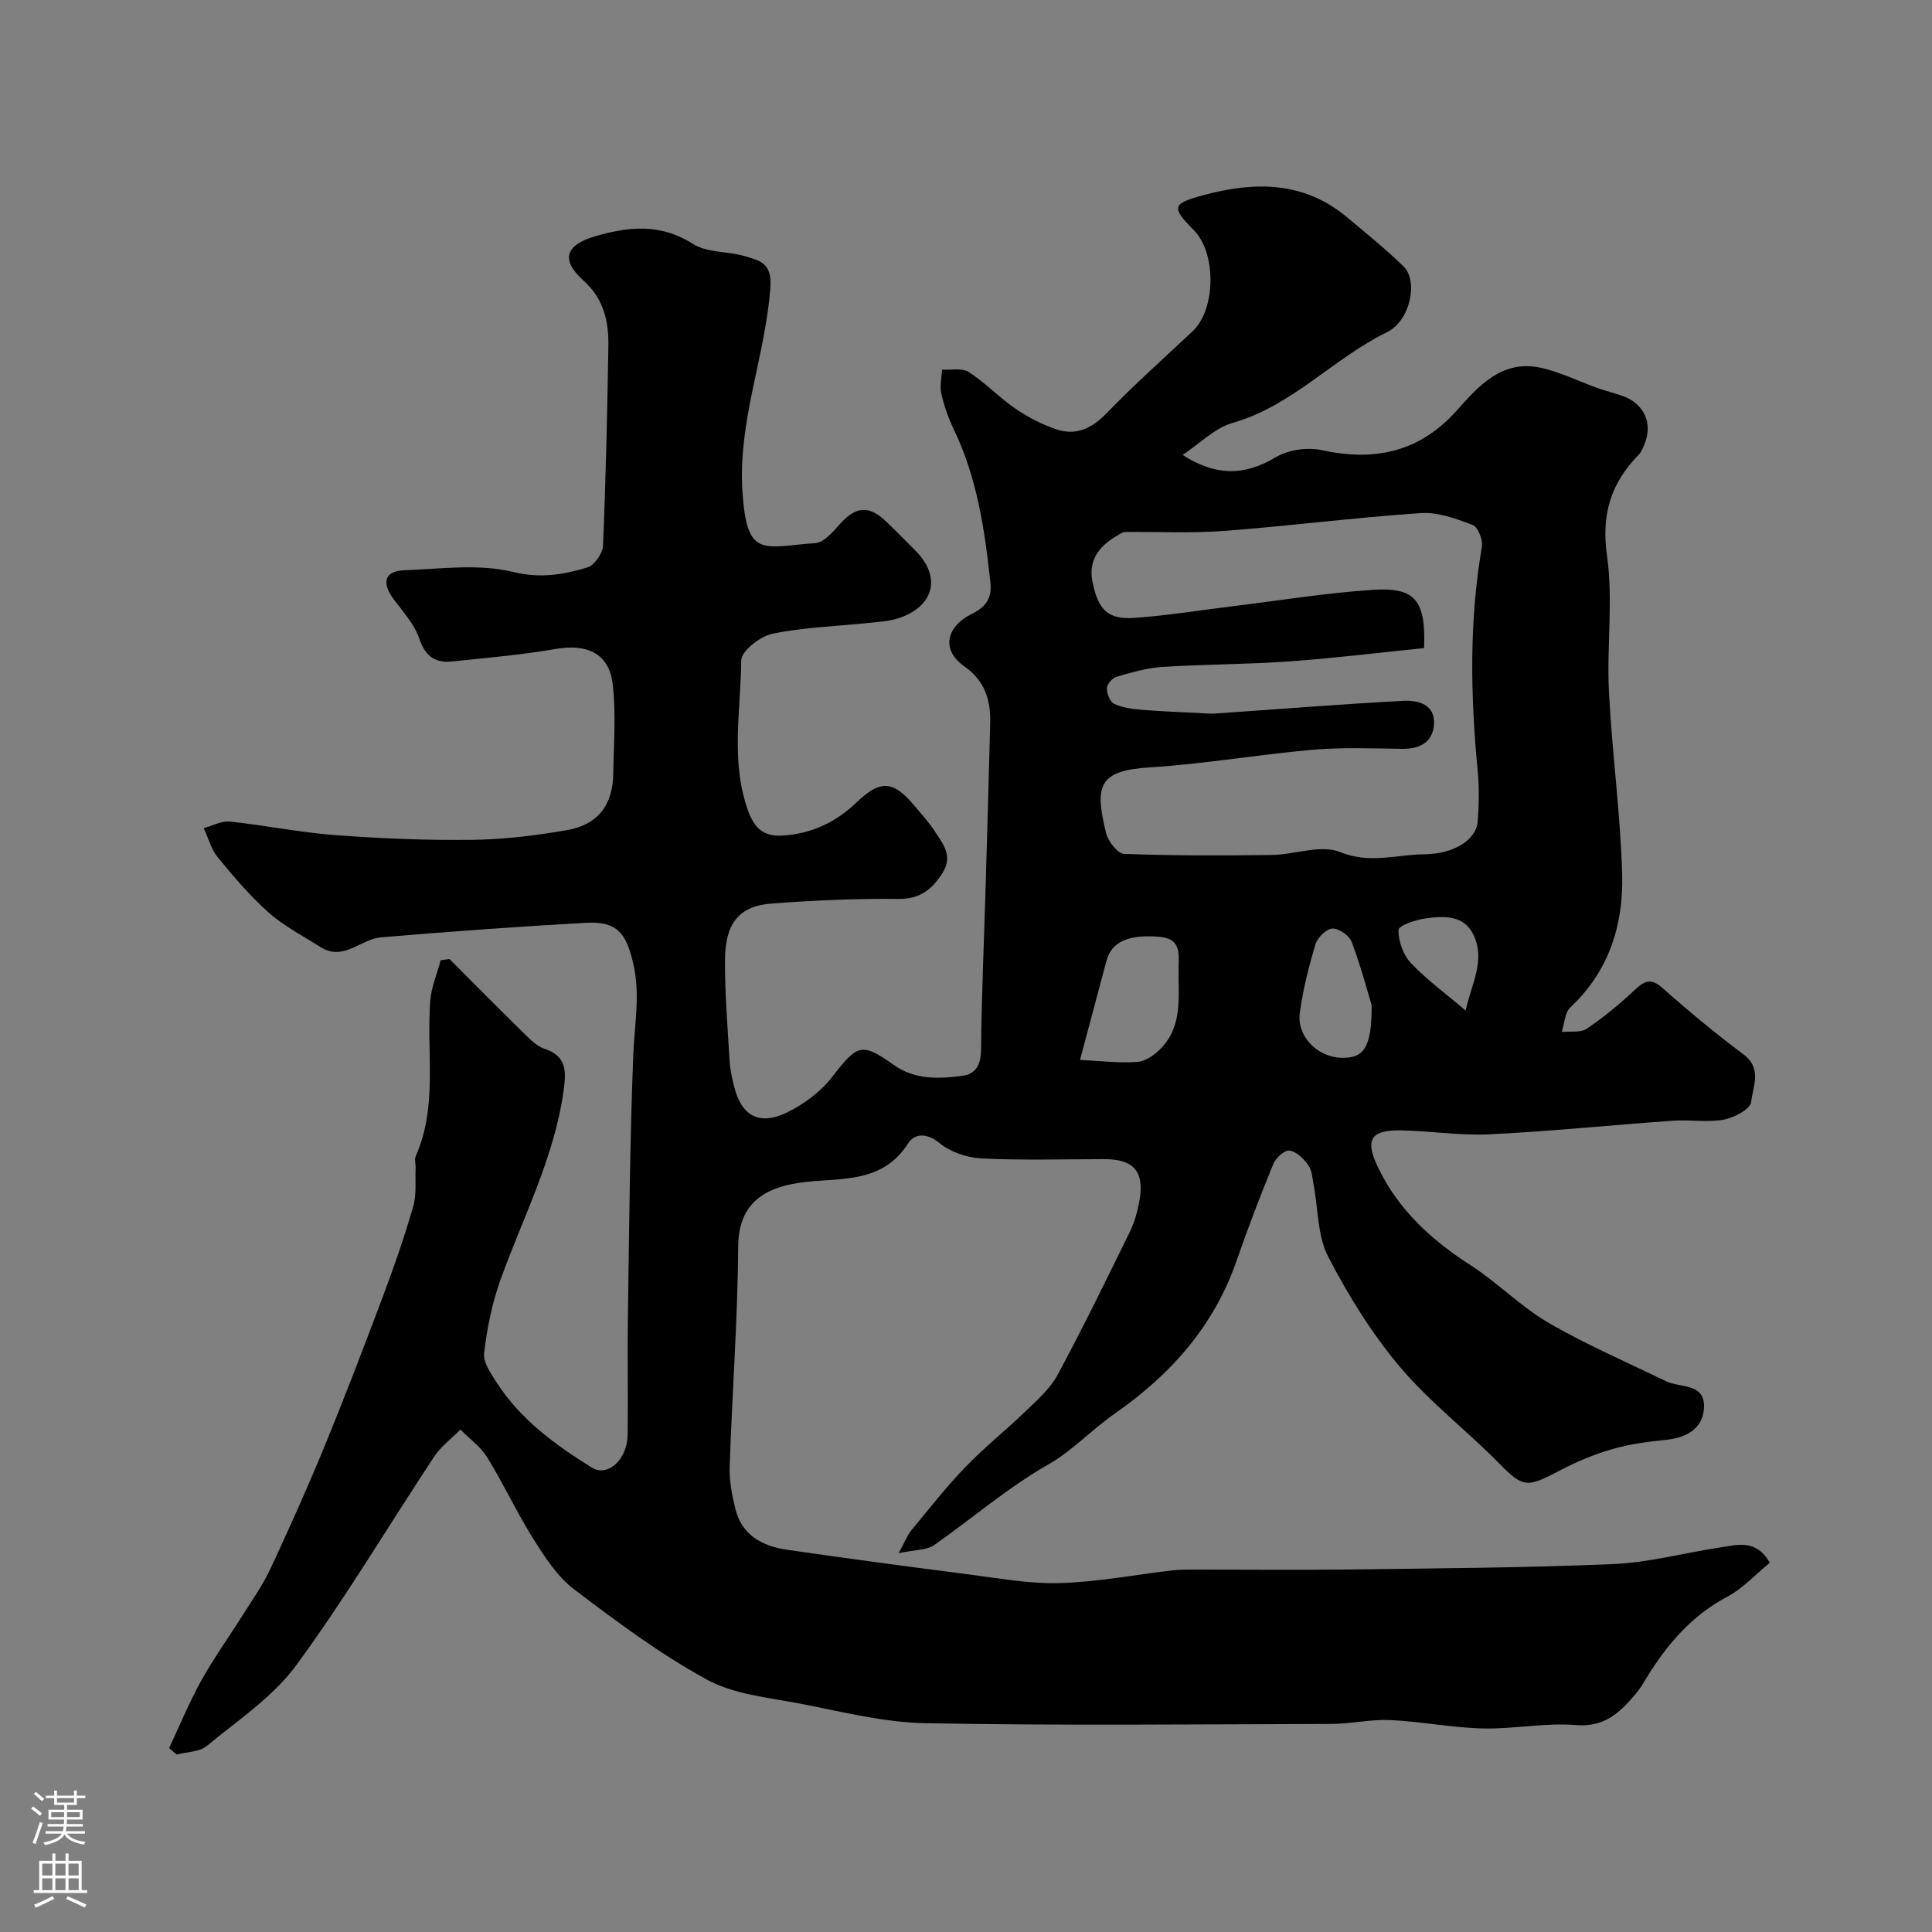 <svg enable-background="new 0 0 400 400" viewBox="0 0 400 400" xmlns="http://www.w3.org/2000/svg"><rect x="0" y="0" width="400" height="400" fill="#808080" stroke="none"/><path d="m35.01 361.92c2.21-4.69 4.18-9.5 6.69-14.02 2.58-4.66 5.72-9 8.56-13.52 1.98-3.15 4.15-6.21 5.72-9.56 3.9-8.35 7.67-16.76 11.17-25.28 4.26-10.37 8.27-20.85 12.21-31.35 2.27-6.05 4.39-12.18 6.19-18.39.72-2.49.38-5.3.5-7.96.04-.83-.28-1.78.03-2.48 4.6-10.41 2.17-21.43 3-32.17.22-2.84 1.42-5.6 2.16-8.39.61-.08 1.21-.16 1.82-.24 5.01 5.01 9.99 10.06 15.05 15.01 1.39 1.36 2.88 2.99 4.62 3.57 4.63 1.52 4.5 4.7 3.97 8.56-1.9 13.93-8.41 26.27-13.08 39.26-1.74 4.85-2.78 10.04-3.39 15.16-.23 1.93 1.4 4.27 2.61 6.14 4.94 7.65 12.12 12.89 19.7 17.59 3.27 2.03 7.34-1.66 7.41-6.79.11-8.16-.07-16.33.05-24.5.27-18.1.4-36.21 1.12-54.3.25-6.29 1.48-12.42-.02-18.8s-3.38-8.77-9.87-8.4c-14.13.79-28.26 1.82-42.37 3.01-4.18.35-7.74 5.02-12.49 2.02-3.64-2.31-7.56-4.33-10.75-7.16-3.86-3.42-7.25-7.43-10.53-11.43-1.38-1.68-1.96-4.01-2.91-6.04 1.82-.49 3.69-1.55 5.44-1.36 7.31.77 14.56 2.27 21.89 2.81 9.4.7 18.86 1.09 28.29.97 6.53-.08 13.1-.89 19.54-2 6.46-1.11 9.54-5.23 9.63-11.7.09-6.18.6-12.44-.12-18.54-.75-6.36-5.29-8.4-11.79-7.28-7.09 1.23-14.3 1.84-21.47 2.59-3.55.37-5.57-1.12-6.81-4.79-1-2.97-3.38-5.52-5.3-8.14-2.53-3.44-1.86-5.8 2.24-5.95 7.51-.28 15.36-1.4 22.46.34 5.71 1.4 10.45.56 15.42-.92 1.45-.43 3.19-2.93 3.25-4.55.58-13.75.88-27.52 1.11-41.28.08-5.16-.94-9.79-5.23-13.65-4.79-4.3-3.53-7.35 2.55-9.11 7.01-2.03 13.49-2.66 20.19 1.6 2.95 1.88 7.28 1.48 10.84 2.57 2.93.9 5.56 1.32 5.19 6.44-1.03 14.25-6.76 27.66-5.78 42.35.92 13.86 4.23 11.36 15.11 10.58 1.79-.13 3.63-2.35 5.07-3.95 3.29-3.66 6-3.93 9.56-.53 2.05 1.96 4.03 3.99 6.03 5.99 5.4 5.4 4.02 11.49-3.32 14-1.97.67-4.14.79-6.24 1.01-6.68.71-13.46.9-20.01 2.25-2.53.52-6.45 3.59-6.46 5.52-.07 10.33-2.25 20.8 1.39 31.03 1.3 3.67 3.23 5.48 7.16 5.24 5.99-.37 11.06-2.77 15.32-6.86 4.8-4.61 7.45-4.61 11.68.32 1.6 1.87 3.28 3.71 4.61 5.77 1.65 2.54 3.74 5.03 1.52 8.49-2.19 3.43-4.62 5.43-9.12 5.39-8.76-.09-17.55.3-26.3.96-6.82.51-9.58 4.23-9.62 11.72-.03 6.93.54 13.86.95 20.78.1 1.77.49 3.54.91 5.26 1.5 6.19 5.2 8.32 11.03 5.47 3.5-1.71 6.97-4.31 9.33-7.37 5.18-6.7 6.07-7.18 12.71-2.46 4.4 3.13 9.38 2.92 14.29 2.25 2.74-.37 3.77-2.34 3.8-5.39.09-10.77.58-21.54.9-32.3.35-11.77.69-23.53.99-35.3.12-4.77-1.07-8.76-5.39-11.8-4.68-3.3-3.93-8.06 1.67-10.88 3.01-1.51 4.1-3.33 3.75-6.55-1.17-10.89-2.77-21.66-7.6-31.68-1.12-2.32-1.98-4.82-2.55-7.33-.35-1.56.07-3.3.14-4.96 1.88.12 4.16-.4 5.54.49 3.42 2.21 6.28 5.27 9.66 7.58 2.62 1.79 5.55 3.32 8.56 4.31 4.06 1.34 7.3-.24 10.34-3.38 5.69-5.88 11.81-11.34 17.78-16.94 4.81-4.51 4.98-16.15.27-20.92-4.73-4.79-4.53-5.49 1.86-7.23 10.64-2.89 20.84-2.99 29.86 4.55 3.97 3.32 8 6.58 11.7 10.18 3.06 2.98 1.42 11.24-3.46 13.62-11.14 5.43-19.59 15.26-31.93 18.76-3.7 1.05-6.79 4.28-10.36 6.64 6.7 4.32 12.66 4.43 19.15.54 2.62-1.57 6.62-2.2 9.62-1.54 11.07 2.42 20.37.39 28.09-8.31 4.49-5.07 9.31-10.4 17.13-8.77 4.08.85 7.93 2.81 11.9 4.22 1.68.6 3.41 1.03 5.1 1.61 4.57 1.57 6.44 5.71 4.59 10.13-.31.75-.64 1.56-1.19 2.12-5.73 5.86-7.74 12.33-6.53 20.86 1.31 9.18-.07 18.71.4 28.06.63 12.65 2.39 25.25 2.74 37.9.29 10.41-2.69 20.05-10.73 27.56-1.16 1.09-1.21 3.36-1.77 5.09 1.75-.19 3.89.19 5.18-.68 3.52-2.37 6.82-5.12 9.92-8.02 2.03-1.89 3.34-2.56 5.78-.39 5.38 4.8 10.97 9.41 16.74 13.73 3.92 2.93 1.94 6.72 1.58 9.88-.16 1.46-3.55 3.25-5.71 3.64-3.39.61-6.98-.04-10.47.21-12.64.89-25.26 2.19-37.92 2.82-6.07.3-12.19-.69-18.3-.82-6.44-.13-7.62 1.95-4.8 7.77 4.23 8.74 11.02 14.93 19.08 20.12 5.61 3.62 10.4 8.58 16.14 11.93 7.83 4.55 16.21 8.16 24.37 12.12 2.87 1.39 7.82.4 7.86 5.03.04 4.56-3.39 6.66-7.92 7.11-3.71.37-7.46.88-11.03 1.9-3.65 1.05-7.24 2.53-10.61 4.29-6.99 3.65-7.73 3.91-12.76-1.22-6.72-6.87-14.5-12.79-20.66-20.1-5.81-6.9-10.68-14.77-14.84-22.8-2.22-4.28-2.05-9.8-2.99-14.75-.27-1.43-.33-3.08-1.12-4.19-.93-1.33-2.44-2.8-3.88-3.03-.97-.16-2.83 1.49-3.34 2.72-2.72 6.62-5.28 13.31-7.62 20.07-4.7 13.59-13.68 23.64-25.3 31.72-4.69 3.26-8.69 7.64-13.62 10.44-8.48 4.83-15.78 11.18-23.69 16.72-1.54 1.08-3.92.95-7.38 1.69 1.34-2.43 1.81-3.71 2.63-4.71 3.66-4.44 7.22-8.98 11.2-13.12 3.89-4.04 8.32-7.56 12.36-11.46 2.42-2.34 5.14-4.67 6.69-7.55 5.27-9.77 10.13-19.76 15.02-29.73.98-2.01 1.59-4.28 1.98-6.49 1.05-5.95-1.2-8.52-7.22-8.52-8.5 0-17.01.27-25.49-.15-3.01-.15-6.48-1.34-8.77-3.23-2.66-2.2-5.19-1.84-6.4.08-5.52 8.73-14.62 7-22.61 8.2-7.38 1.11-12.53 4.42-12.59 13.12-.11 15.2-1.26 30.4-1.77 45.6-.1 2.9.47 5.88 1.16 8.72 1.34 5.54 5.63 7.8 10.77 8.54 12.45 1.79 24.92 3.48 37.4 5.07 6.34.81 12.74 2.01 19.08 1.82 7.79-.23 15.54-1.73 23.32-2.64 1.32-.15 2.65-.15 3.98-.15 11-.01 22 .11 33-.03 18.1-.24 36.22-.34 54.3-1.12 7.44-.32 14.8-2.36 22.22-3.46 3.46-.51 7.27-1.76 10.12 3.19-2.9 2.36-5.56 5.31-8.85 7.06-7.38 3.92-12.45 9.88-16.68 16.79-.68 1.11-1.35 2.26-2.19 3.25-3.24 3.84-6.44 7-12.43 6.51-6.36-.53-12.86.85-19.29.7-6.38-.15-12.73-1.44-19.11-1.74-4.08-.19-8.19.79-12.29.8-28 .08-56 .37-83.99-.15-8.72-.16-17.44-2.42-26.09-4.08-6.5-1.25-13.55-1.89-19.17-4.96-9.68-5.29-18.64-11.98-27.46-18.67-3.42-2.59-5.99-6.55-8.34-10.27-3.47-5.51-6.22-11.47-9.63-17.02-1.37-2.23-3.68-3.88-5.57-5.79-1.82 1.84-4.01 3.44-5.41 5.56-9.54 14.41-18.38 29.34-28.6 43.25-4.82 6.56-12.09 11.39-18.51 16.69-1.52 1.26-4.11 1.22-6.21 1.78-.55-.43-1.07-.88-1.59-1.34zm259.83-227.74c-9.42.95-18.66 2.1-27.93 2.76-8.74.62-17.53.58-26.27 1.14-3.21.2-6.4 1.16-9.51 2.06-.86.25-1.95 1.54-1.96 2.36-.01 1.11.64 2.82 1.5 3.22 1.7.8 3.73 1.06 5.65 1.23 3.96.34 7.94.46 11.91.67 1.12.06 2.26.19 3.37.11 12.97-.89 25.92-1.94 38.9-2.63 3.05-.16 6.68.68 6.39 4.91-.26 3.7-2.97 5.08-6.63 5.03-6.15-.09-12.35-.34-18.46.19-11.25.98-22.43 2.94-33.68 3.64-10.64.67-11.57 3.69-9.1 13.67.42 1.68 2.4 4.2 3.73 4.25 10.18.38 20.38.35 30.57.22 4.76-.06 10.17-2.22 14.13-.6 6.13 2.51 11.69.51 17.44.46 6.35-.06 10.8-3.15 11.06-6.82.25-3.48.32-7.02-.01-10.48-1.49-15.49-1.79-30.93.87-46.35.25-1.42-.81-4.12-1.9-4.53-3.43-1.31-7.22-2.7-10.77-2.46-13.58.92-27.1 2.66-40.68 3.69-6.82.52-13.7.14-20.55.23-.59.01-1.2.5-1.76.83-3.55 2.09-5.83 4.98-4.99 9.31 1.17 6.04 3.23 8.03 8.8 7.63 6.68-.47 13.32-1.56 19.98-2.37 9.75-1.19 19.47-2.78 29.25-3.43 8.82-.58 11.03 2.14 10.65 12.06zm-71.24 85.27c4.28.2 8.1.69 11.87.41 1.71-.13 3.62-1.48 4.9-2.81 4.62-4.78 3.53-10.95 3.65-16.8.06-3.03.41-5.94-4.03-6.3-6.31-.51-9.86.97-10.93 5.05-1.65 6.25-3.34 12.48-5.46 20.45zm60.39-11.32c-.82-2.69-2.22-8-4.14-13.12-.49-1.32-2.67-2.83-4-2.76-1.26.06-3.08 1.88-3.5 3.27-1.39 4.64-2.59 9.39-3.24 14.18-.65 4.82 3.58 9.11 8.49 9.3 4.71.18 6.42-1.99 6.39-10.87zm19.45 1.09c1.24-5.58 4.11-10.3 1.67-15.58-1.95-4.23-6.07-3.98-9.77-3.53-2.1.25-5.76 1.51-5.79 2.4-.07 2.29.95 5.14 2.53 6.84 3.17 3.39 7.01 6.16 11.36 9.87z" fill="#010000"/><g fill="#fbfafc"><path d="m6.44 374.46.42-.45c.65.47 1.27.95 1.85 1.44l-.45.49c-.65-.56-1.25-1.06-1.82-1.48m.93 7.33-.63-.26c.55-1.36 1.05-2.8 1.52-4.33.19.1.38.19.59.27-.46 1.29-.95 2.73-1.48 4.32m-.38-10.38.44-.42c.43.34 1.01.82 1.74 1.44l-.49.49c-.53-.51-1.09-1.01-1.69-1.51m2.5.35h1.72v-1.04h.59v1.04h3.52v-1.04h.59v1.04h1.75v.53h-1.75v1.42h-2.03v.97h3.22v2.03h-3.24c0 .35-.01.66-.03.93h3.32v.53h-3.37c-.03.27-.08.58-.15.94h3.96v.53h-3.71c.67.92 1.93 1.48 3.79 1.68-.13.24-.23.44-.29.59-2.13-.38-3.48-1.08-4.04-2.12-.43.97-1.77 1.72-4.03 2.23-.09-.19-.2-.37-.33-.55 2.1-.42 3.37-1.03 3.81-1.83h-3.36v-.53h3.58c.08-.29.13-.61.16-.94h-3.33v-.53h3.39c.02-.27.04-.58.04-.93h-3.23v-2.03h3.25v-.97h-2.07v-1.42h-1.73zm1.12 3.44v1h2.65c.01-.3.02-.44.01-.4v-.25-.35zm1.19-2h3.52v-.91h-3.52zm4.71 2h-2.63v.59c0 .15-.01.28-.01.4h2.64z"/><path d="m13.56 383.74h.63v1.52h2.72v6.07h1.13v.6h-11.06v-.6h1.13v-6.07h2.73v-1.52h.63v1.52h2.1v-1.52zm-2.69 8.83.38.56c-1.24.63-2.53 1.25-3.85 1.85-.1-.21-.21-.42-.34-.63 1.36-.55 2.63-1.15 3.81-1.78m-2.13-4.27h2.1v-2.45h-2.1zm0 3.04h2.1v-2.46h-2.1zm2.72-3.04h2.1v-2.45h-2.1zm0 3.04h2.1v-2.46h-2.1zm6.07 3.6c-1.41-.71-2.7-1.3-3.86-1.78l.35-.56c1.45.62 2.75 1.19 3.88 1.72zm-1.25-9.09h-2.1v2.45h2.1zm-2.09 5.49h2.1v-2.45h-2.1z"/></g></svg>